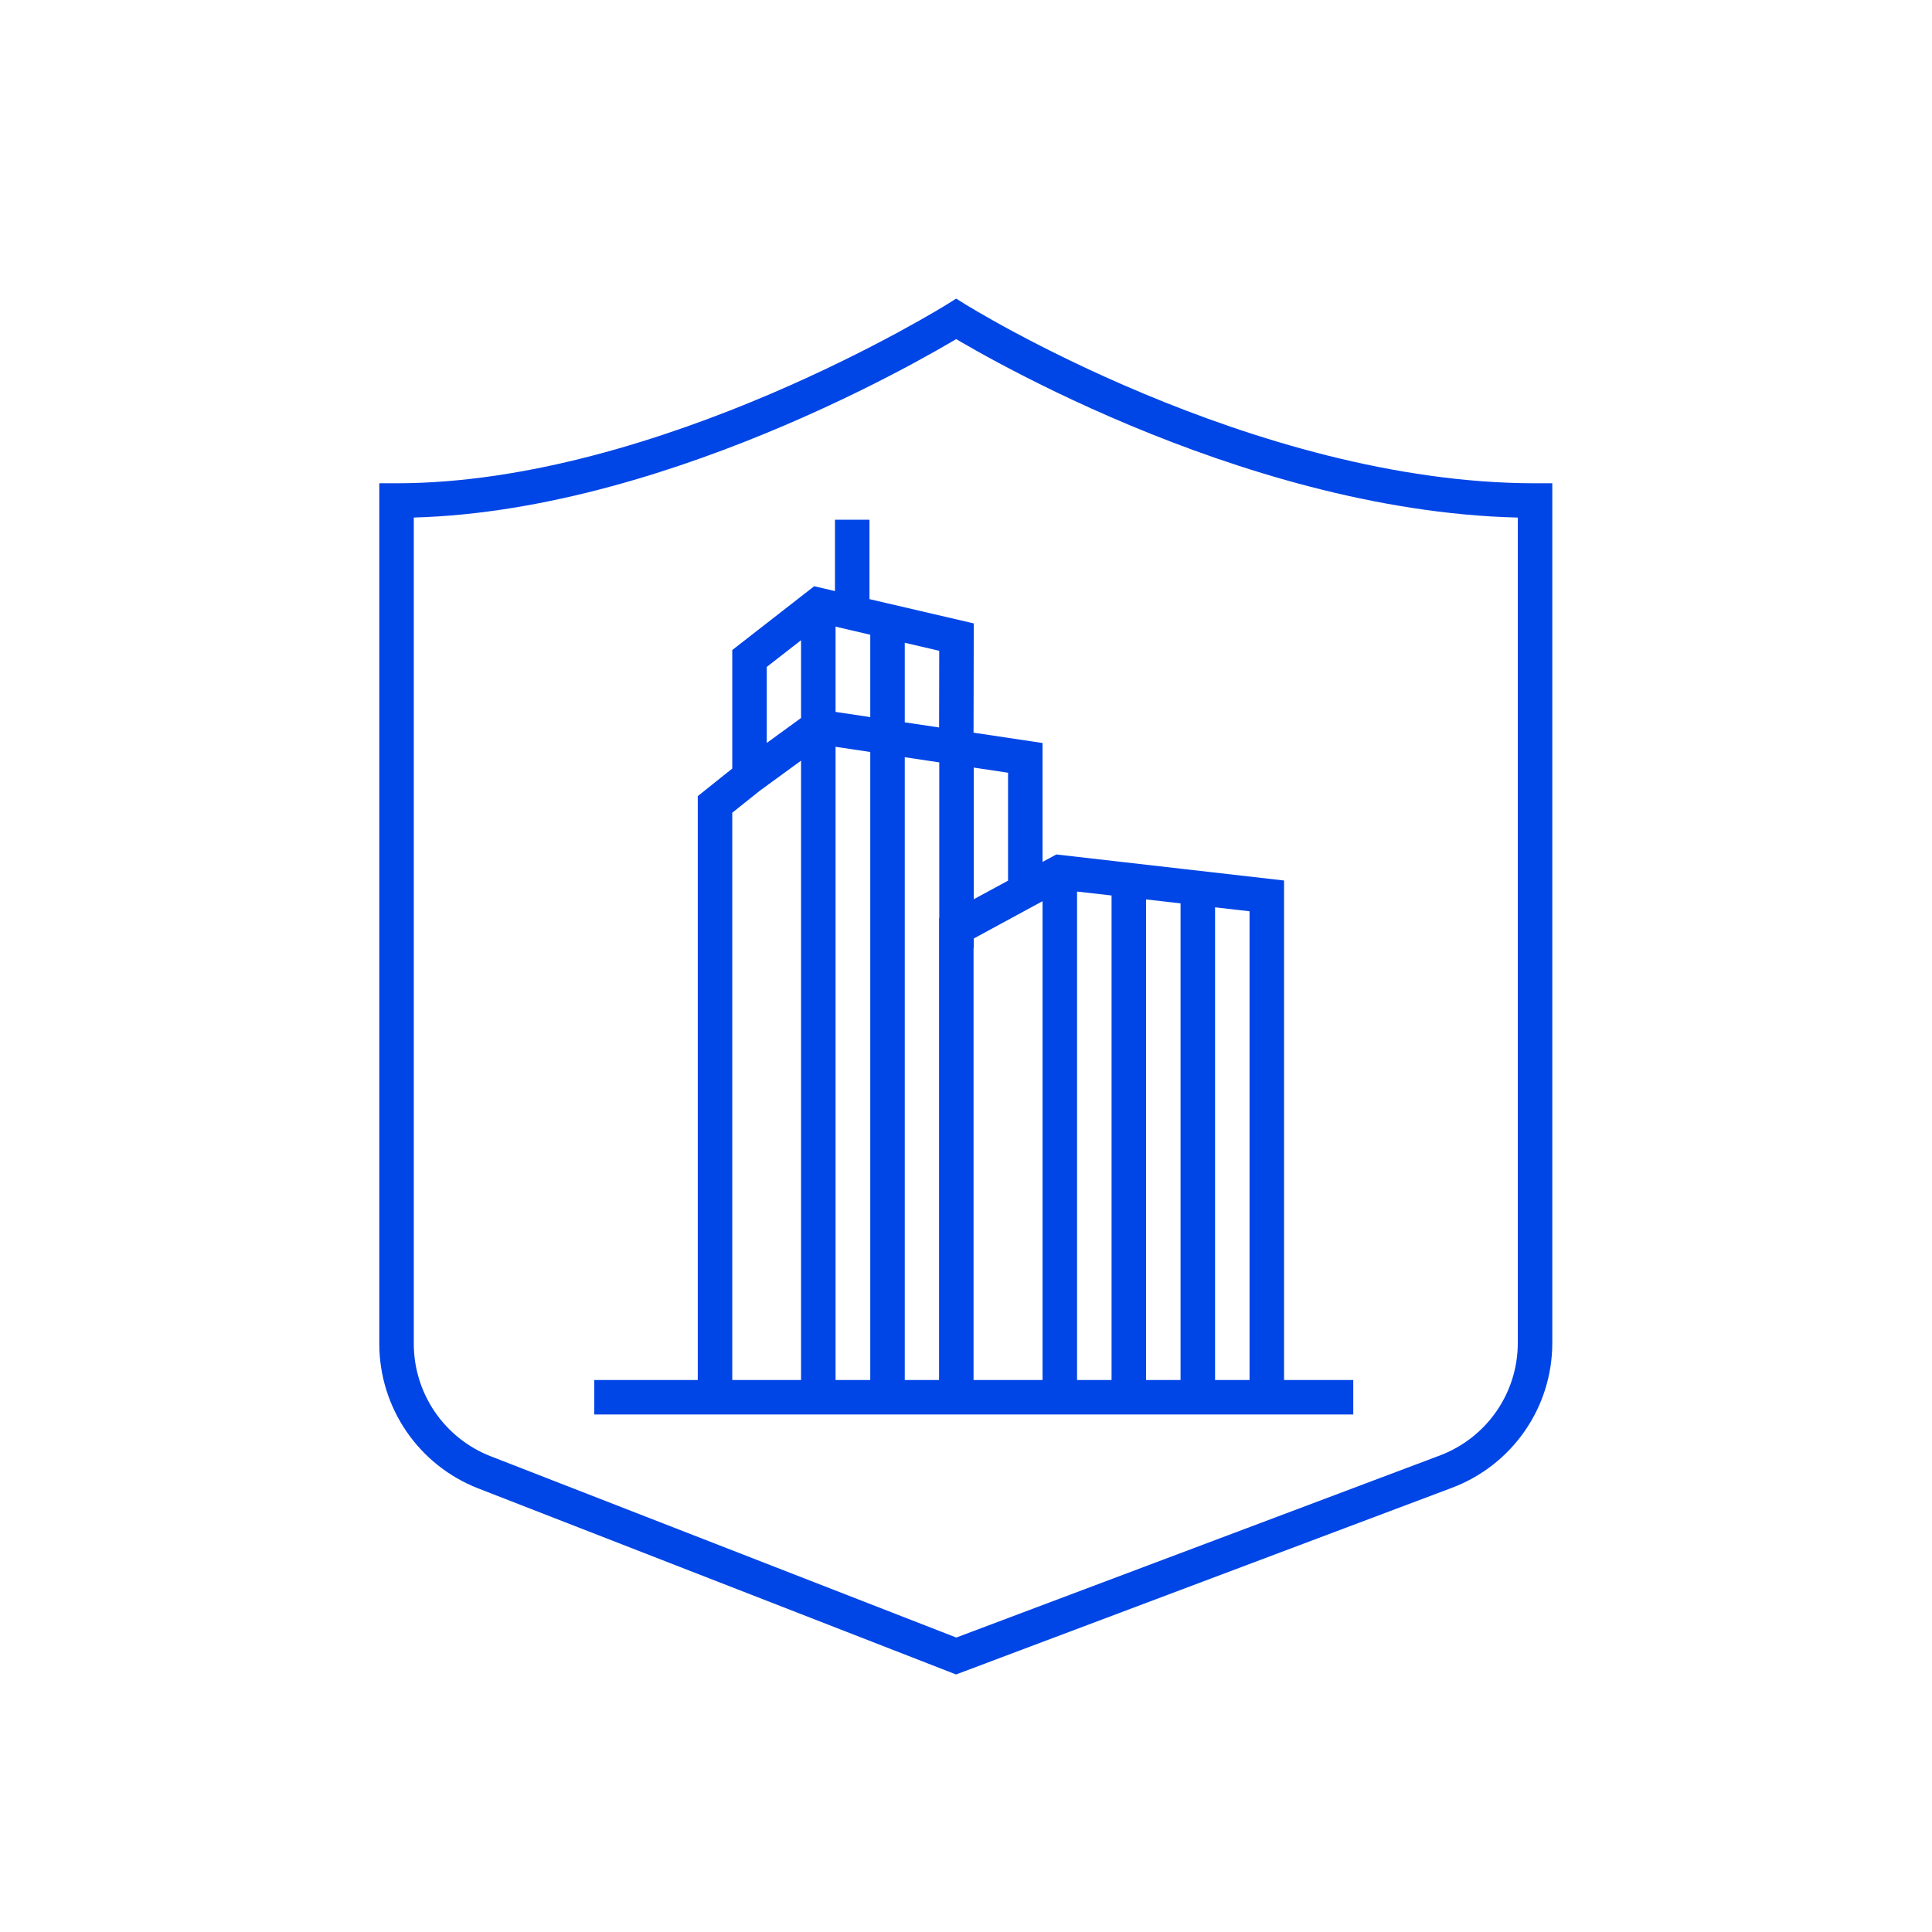<svg width="56" height="56" viewBox="0 0 56 56" fill="none" xmlns="http://www.w3.org/2000/svg">
<path fill-rule="evenodd" clip-rule="evenodd" d="M27.985 8.824L27.98 8.821L27.715 8.655L27.45 8.822L27.446 8.824L27.429 8.834C27.414 8.844 27.39 8.858 27.36 8.877C27.298 8.914 27.206 8.969 27.086 9.04C26.845 9.181 26.49 9.384 26.04 9.628C25.14 10.115 23.858 10.766 22.335 11.417C19.279 12.722 15.296 14.008 11.494 14.008H10.994V38.949C10.994 40.804 12.133 42.469 13.861 43.142L27.712 48.535L42.079 43.127C43.832 42.468 44.994 40.8 44.994 38.925V14.008H44.494C40.409 14.008 36.285 12.72 33.162 11.415C31.605 10.765 30.306 10.114 29.398 9.627C28.944 9.383 28.587 9.18 28.346 9.039C28.225 8.969 28.133 8.914 28.071 8.876C28.04 8.858 28.017 8.844 28.002 8.834L27.985 8.824ZM27.591 9.902C27.637 9.876 27.678 9.851 27.716 9.829C27.754 9.852 27.796 9.876 27.841 9.903C28.093 10.05 28.459 10.258 28.925 10.508C29.856 11.007 31.184 11.673 32.777 12.338C35.83 13.613 39.888 14.903 43.994 15.002V38.925C43.994 40.381 43.092 41.678 41.727 42.191L27.718 47.465L14.224 42.211C12.88 41.687 11.994 40.392 11.994 38.949V15.001C15.837 14.896 19.753 13.607 22.727 12.336C24.285 11.671 25.595 11.006 26.516 10.507C26.977 10.257 27.342 10.049 27.591 9.902ZM23.6 16.992L24.202 17.133V15.065H25.202V17.366L28.225 18.07L28.219 21.237L30.219 21.537V24.983L30.619 24.767L37.219 25.522V40H39H39.225V41H39H19H17.225V40H19H20.225V23.076L21.225 22.277V18.842L23.6 16.992ZM21.225 40H23.219V22.048L22.028 22.916L21.225 23.557V40ZM24.219 40H25.225V21.797L24.219 21.646V40ZM26.225 40H27.219V26.611L27.225 26.608V22.098L26.225 21.948V40ZM28.219 40H30.219V26.121L28.225 27.203V27.467H28.219V40ZM31.219 40H32.219V25.956L31.219 25.842V40ZM33.219 40H34.219V26.185L33.219 26.07V40ZM35.219 40H36.219V26.414L35.219 26.299V40ZM28.225 22.249V26.065L29.219 25.526V22.398L28.225 22.249ZM27.22 21.086L26.225 20.937V18.631L27.224 18.864L27.22 21.086ZM24.219 18.163L25.225 18.398V20.786L24.219 20.635V18.163ZM23.219 20.811V18.557L22.225 19.331V21.535L23.219 20.811Z" fill="#0045E6"/>
</svg>
